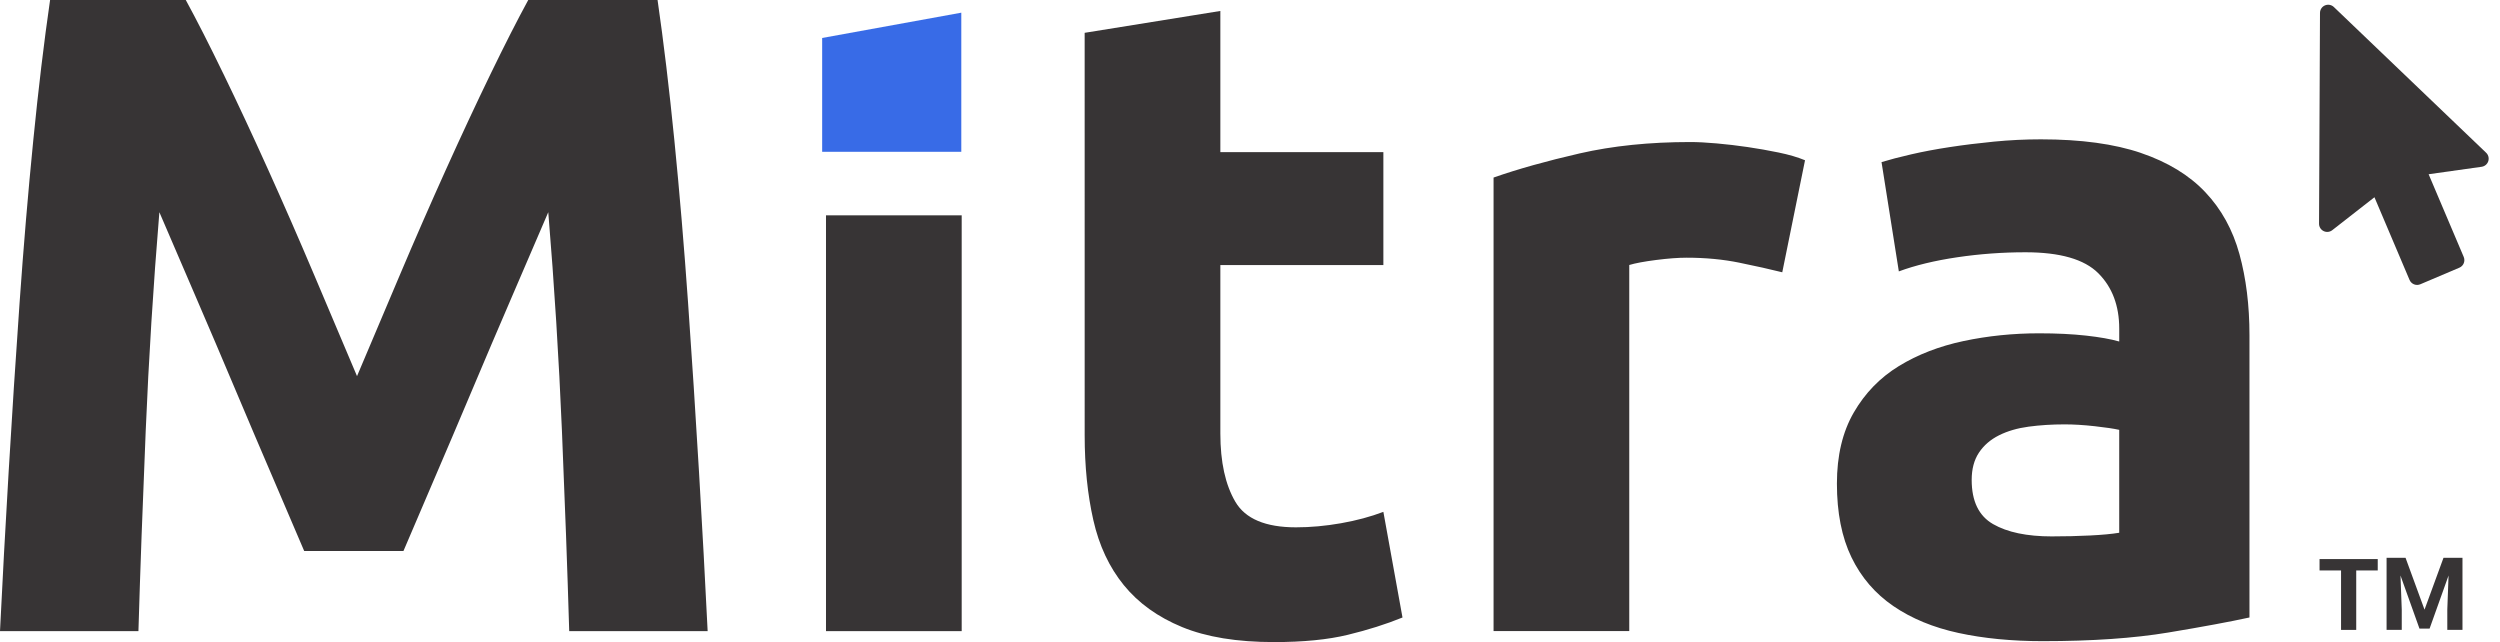 <svg fill="none" height="47" viewBox="0 0 183 47" width="183" xmlns="http://www.w3.org/2000/svg"><g fill="#373435"><path clip-rule="evenodd" d="m16.366 5.433c-1.044-2.155-1.966-3.966-2.767-5.433h-9.933c-.444 3.067-.856 6.5-1.233 10.3-.378 3.8-.711 7.755-1 11.866-.289 4.111-.556 8.233-.8 12.366-.244 4.133-.456 8.022-.633 11.666h10.133c.133-4.489.311-9.377.533-14.666s.555-10.622 1-15.999c.8 1.867 1.689 3.933 2.667 6.2.978 2.267 1.944 4.533 2.9 6.8.956 2.267 1.878 4.433 2.767 6.5.889 2.067 1.644 3.833 2.267 5.3h7.266c.622-1.467 1.378-3.233 2.267-5.3.889-2.067 1.811-4.233 2.767-6.5.956-2.267 1.922-4.533 2.9-6.8.978-2.267 1.867-4.333 2.667-6.2.445 5.378.778 10.711 1 15.999s.4 10.177.533 14.666h10.133c-.178-3.644-.389-7.533-.633-11.666-.244-4.133-.511-8.255-.8-12.366-.289-4.111-.622-8.066-1-11.866-.378-3.8-.789-7.233-1.233-10.3h-9.466c-.8 1.467-1.722 3.278-2.767 5.433s-2.133 4.489-3.267 7c-1.133 2.511-2.256 5.077-3.367 7.7-1.111 2.622-2.155 5.089-3.133 7.4-.978-2.311-2.022-4.778-3.133-7.4-1.111-2.622-2.233-5.189-3.366-7.7-1.133-2.511-2.222-4.844-3.267-7zm44.097 40.764h9.933v-30.436h-9.933zm18.934-43.795 9.933-1.6v10.333h11.933v8.266h-11.933v12.333c0 2.089.367 3.755 1.1 5.0.733 1.244 2.211 1.867 4.433 1.867 1.067 0 2.167-.1 3.3-.3 1.133-.2 2.167-.478 3.1-.833l1.4 7.733c-1.2.489-2.533.911-4 1.267-1.467.356-3.267.533-5.4.533-2.711 0-4.955-.367-6.733-1.1s-3.2-1.756-4.266-3.067c-1.067-1.311-1.811-2.9-2.233-4.766s-.633-3.933-.633-6.2zm47.931 16.829c1.2.244 2.245.478 3.134.7l1.666-8.2c-.533-.222-1.178-.411-1.933-.567-.756-.156-1.511-.289-2.267-.4-.755-.111-1.511-.2-2.266-.267-.756-.067-1.4-.1-1.934-.1-2.977 0-5.677.278-8.099.833-2.422.556-4.522 1.144-6.3 1.767v33.199h9.933v-26.799c.444-.133 1.1-.256 1.967-.367.866-.111 1.611-.167 2.233-.167 1.378 0 2.666.122 3.866.367zm22.866 20.033c.977 0 1.911-.022 2.799-.067.889-.044 1.6-.111 2.134-.2v-7.533c-.4-.089-1-.178-1.8-.267s-1.533-.133-2.2-.133c-.933 0-1.811.056-2.633.167-.823.111-1.545.322-2.167.633s-1.111.733-1.467 1.267c-.355.533-.533 1.2-.533 2 0 1.556.522 2.633 1.567 3.233 1.044.6 2.477.9 4.3.9zm6.534-28.065c-1.956-.667-4.4-1-7.333-1-1.156 0-2.3.056-3.434.167-1.133.111-2.211.244-3.233.4-1.022.155-1.966.333-2.833.533s-1.589.389-2.167.567l1.267 8c1.2-.444 2.622-.789 4.267-1.033 1.644-.244 3.31-.367 4.999-.367 2.534 0 4.311.511 5.333 1.533 1.023 1.022 1.534 2.378 1.534 4.066v.933c-.623-.178-1.434-.322-2.434-.433s-2.144-.167-3.433-.167c-1.911 0-3.755.189-5.533.567-1.778.378-3.355.989-4.733 1.833s-2.478 1.978-3.3 3.4c-.822 1.422-1.233 3.155-1.233 5.2 0 2.133.355 3.933 1.067 5.4.711 1.467 1.733 2.655 3.066 3.567 1.333.911 2.922 1.567 4.767 1.967 1.844.4 3.899.6 6.166.6 3.6 0 6.666-.211 9.2-.633 2.533-.422 4.51-.789 5.933-1.1v-20.666c0-2.178-.245-4.155-.734-5.933s-1.322-3.289-2.5-4.533c-1.177-1.244-2.744-2.2-4.699-2.866z" fill-rule="evenodd"/><path d="m174.05 41.757h-1.574v4.352h-1.111v-4.352h-1.574v-.833h4.259z"/><path d="m176.086 40.83 1.389 3.796 1.389-3.796h1.389v5.277h-1.111v-1.481l.092-2.5-1.389 3.889h-.74l-1.389-3.889.092 2.5v1.481h-1.111v-5.277z"/><path d="m180.345 18.808-2.57-6.054 3.88-.546c.228-.032.417-.191.487-.409.07-.218.01-.458-.156-.617l-11.148-10.669c-.174-.166-.428-.212-.649-.119-.221.093-.364.309-.365.549l-.07 15.431c-.001.23.129.44.335.541.206.102.452.076.633-.066l3.088-2.411 2.569 6.053c.063.146.18.262.328.322.147.06.312.058.459-.004l2.862-1.215c.304-.129.446-.481.317-.785z"/></g><path clip-rule="evenodd" d="m60.182 2.78 10.185-1.852v10.185h-10.185z" fill="#386be7" fill-rule="evenodd"/></svg>